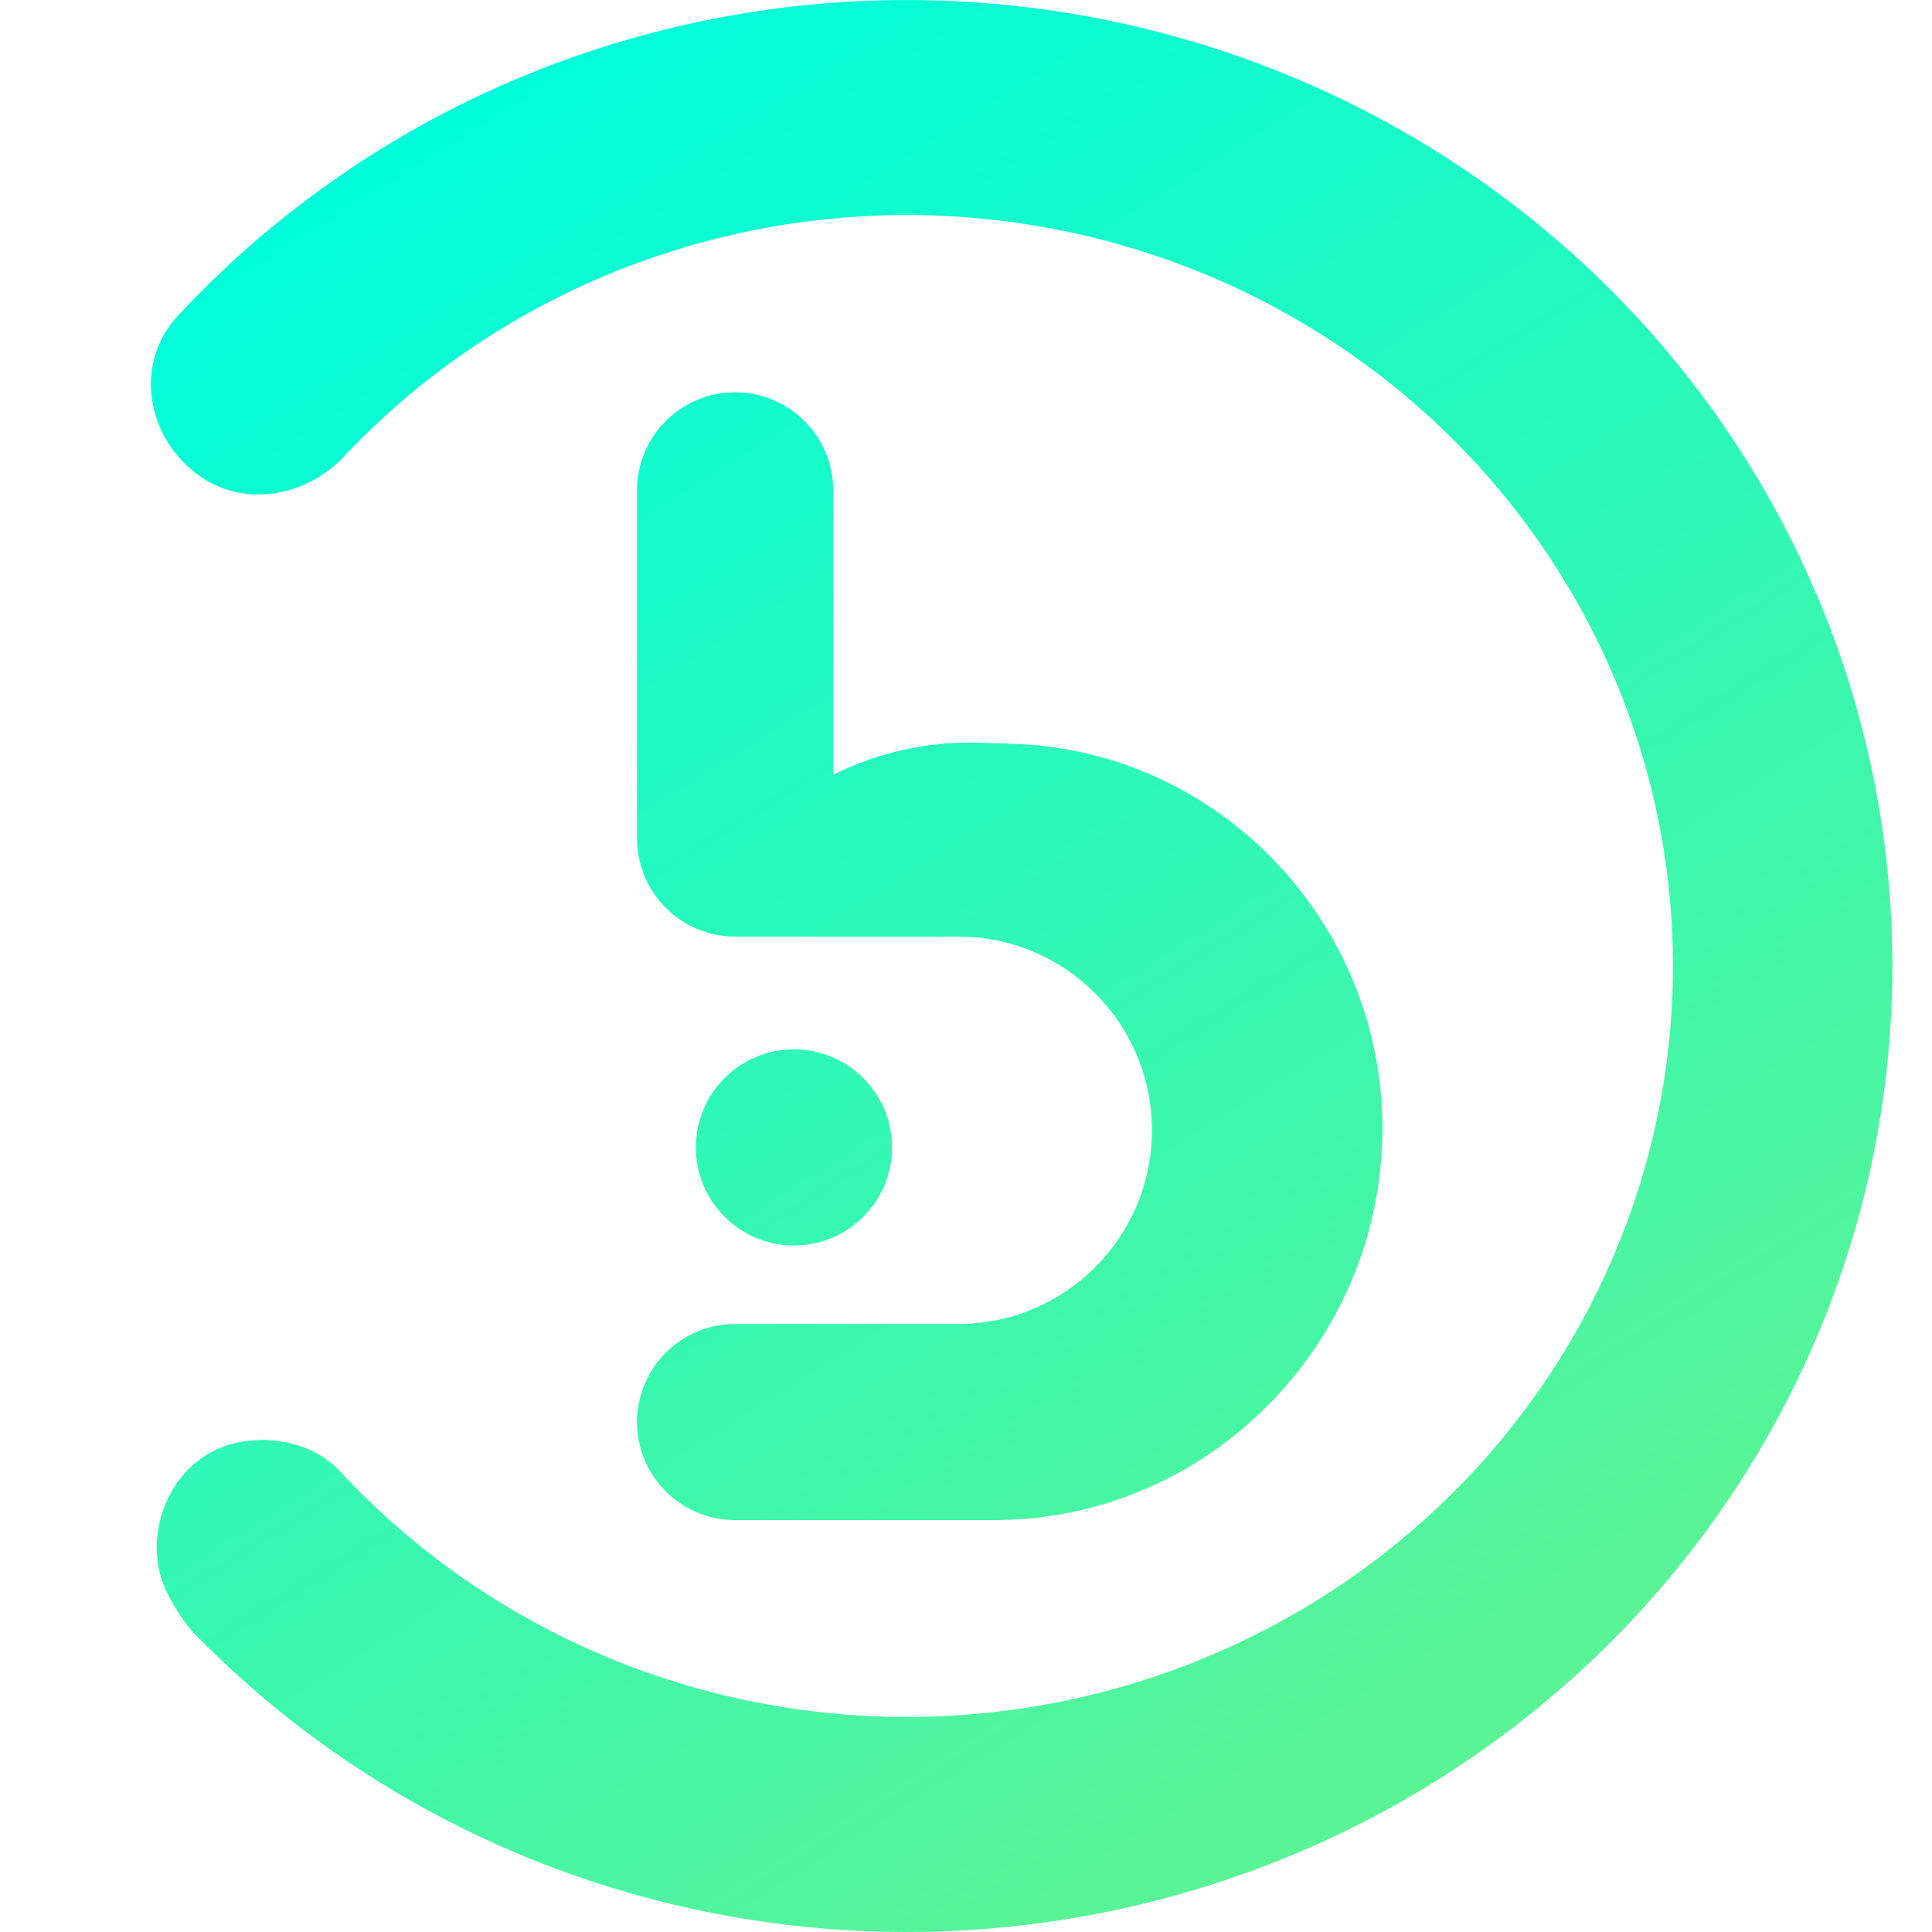 <svg width="256" height="256" viewBox="0 0 256 256" fill="none" xmlns="http://www.w3.org/2000/svg">
<path fill-rule="evenodd" clip-rule="evenodd" d="M22.204 211.161C18.96 204.877 21.415 196.338 27.478 192.699C32.124 189.912 38.958 190.233 43.323 193.441C43.932 193.888 44.505 194.374 45.015 194.924C56.726 207.555 71.606 217.073 88.266 222.474C108.708 229.101 130.77 229.188 151.265 222.721C171.76 216.255 189.627 203.57 202.285 186.499C214.942 169.428 221.735 148.855 221.681 127.752C221.628 106.65 214.731 86.111 201.987 69.102C189.243 52.093 171.311 39.495 150.784 33.128C130.256 26.761 108.194 26.956 87.787 33.683C71.602 39.018 57.122 48.242 45.623 60.426L45.519 60.536C40.573 65.792 32.501 67.26 26.569 63.15C19.4 58.182 17.643 48.221 23.579 41.831C24.473 40.868 25.382 39.919 26.305 38.985C40.758 24.348 58.639 13.232 78.52 6.678C104.771 -1.975 133.149 -2.225 159.554 5.964C185.959 14.154 209.024 30.359 225.417 52.238C241.81 74.117 250.682 100.537 250.751 127.682C250.82 154.826 242.082 181.289 225.801 203.248C209.519 225.207 186.536 241.524 160.173 249.842C133.81 258.16 105.431 258.049 79.136 249.524C58.845 242.945 40.607 231.619 25.937 216.641C24.446 215.119 23.264 213.213 22.204 211.161ZM84.413 111.107V64.975C84.413 57.798 90.231 51.98 97.408 51.98C104.585 51.98 110.403 57.798 110.403 64.975V102.66C116.374 99.675 122.992 98.219 129.665 98.423L134.199 98.562C161.486 99.397 183.174 122.201 183.174 149.502C183.174 177.92 160.137 201.422 131.719 201.422H97.408C90.231 201.422 84.413 195.604 84.413 188.427C84.413 181.25 90.231 175.432 97.408 175.432H126.971C141.146 175.432 152.636 163.941 152.636 149.767C152.636 135.592 141.146 124.102 126.971 124.102H98.707H97.408C90.231 124.102 84.413 118.284 84.413 111.107ZM118.198 152.041C118.198 159.218 112.38 165.036 105.203 165.036C98.026 165.036 92.208 159.218 92.208 152.041C92.208 144.864 98.026 139.046 105.203 139.046C112.38 139.046 118.198 144.864 118.198 152.041Z" fill="url(#paint0_linear)"/>
<defs>
<linearGradient id="paint0_linear" x1="187.635" y1="231.31" x2="55.737" y2="20.142" gradientUnits="userSpaceOnUse">
<stop stop-color="#5AF496"/>
<stop offset="1" stop-color="#00FDDA"/>
</linearGradient>
</defs>
</svg>
